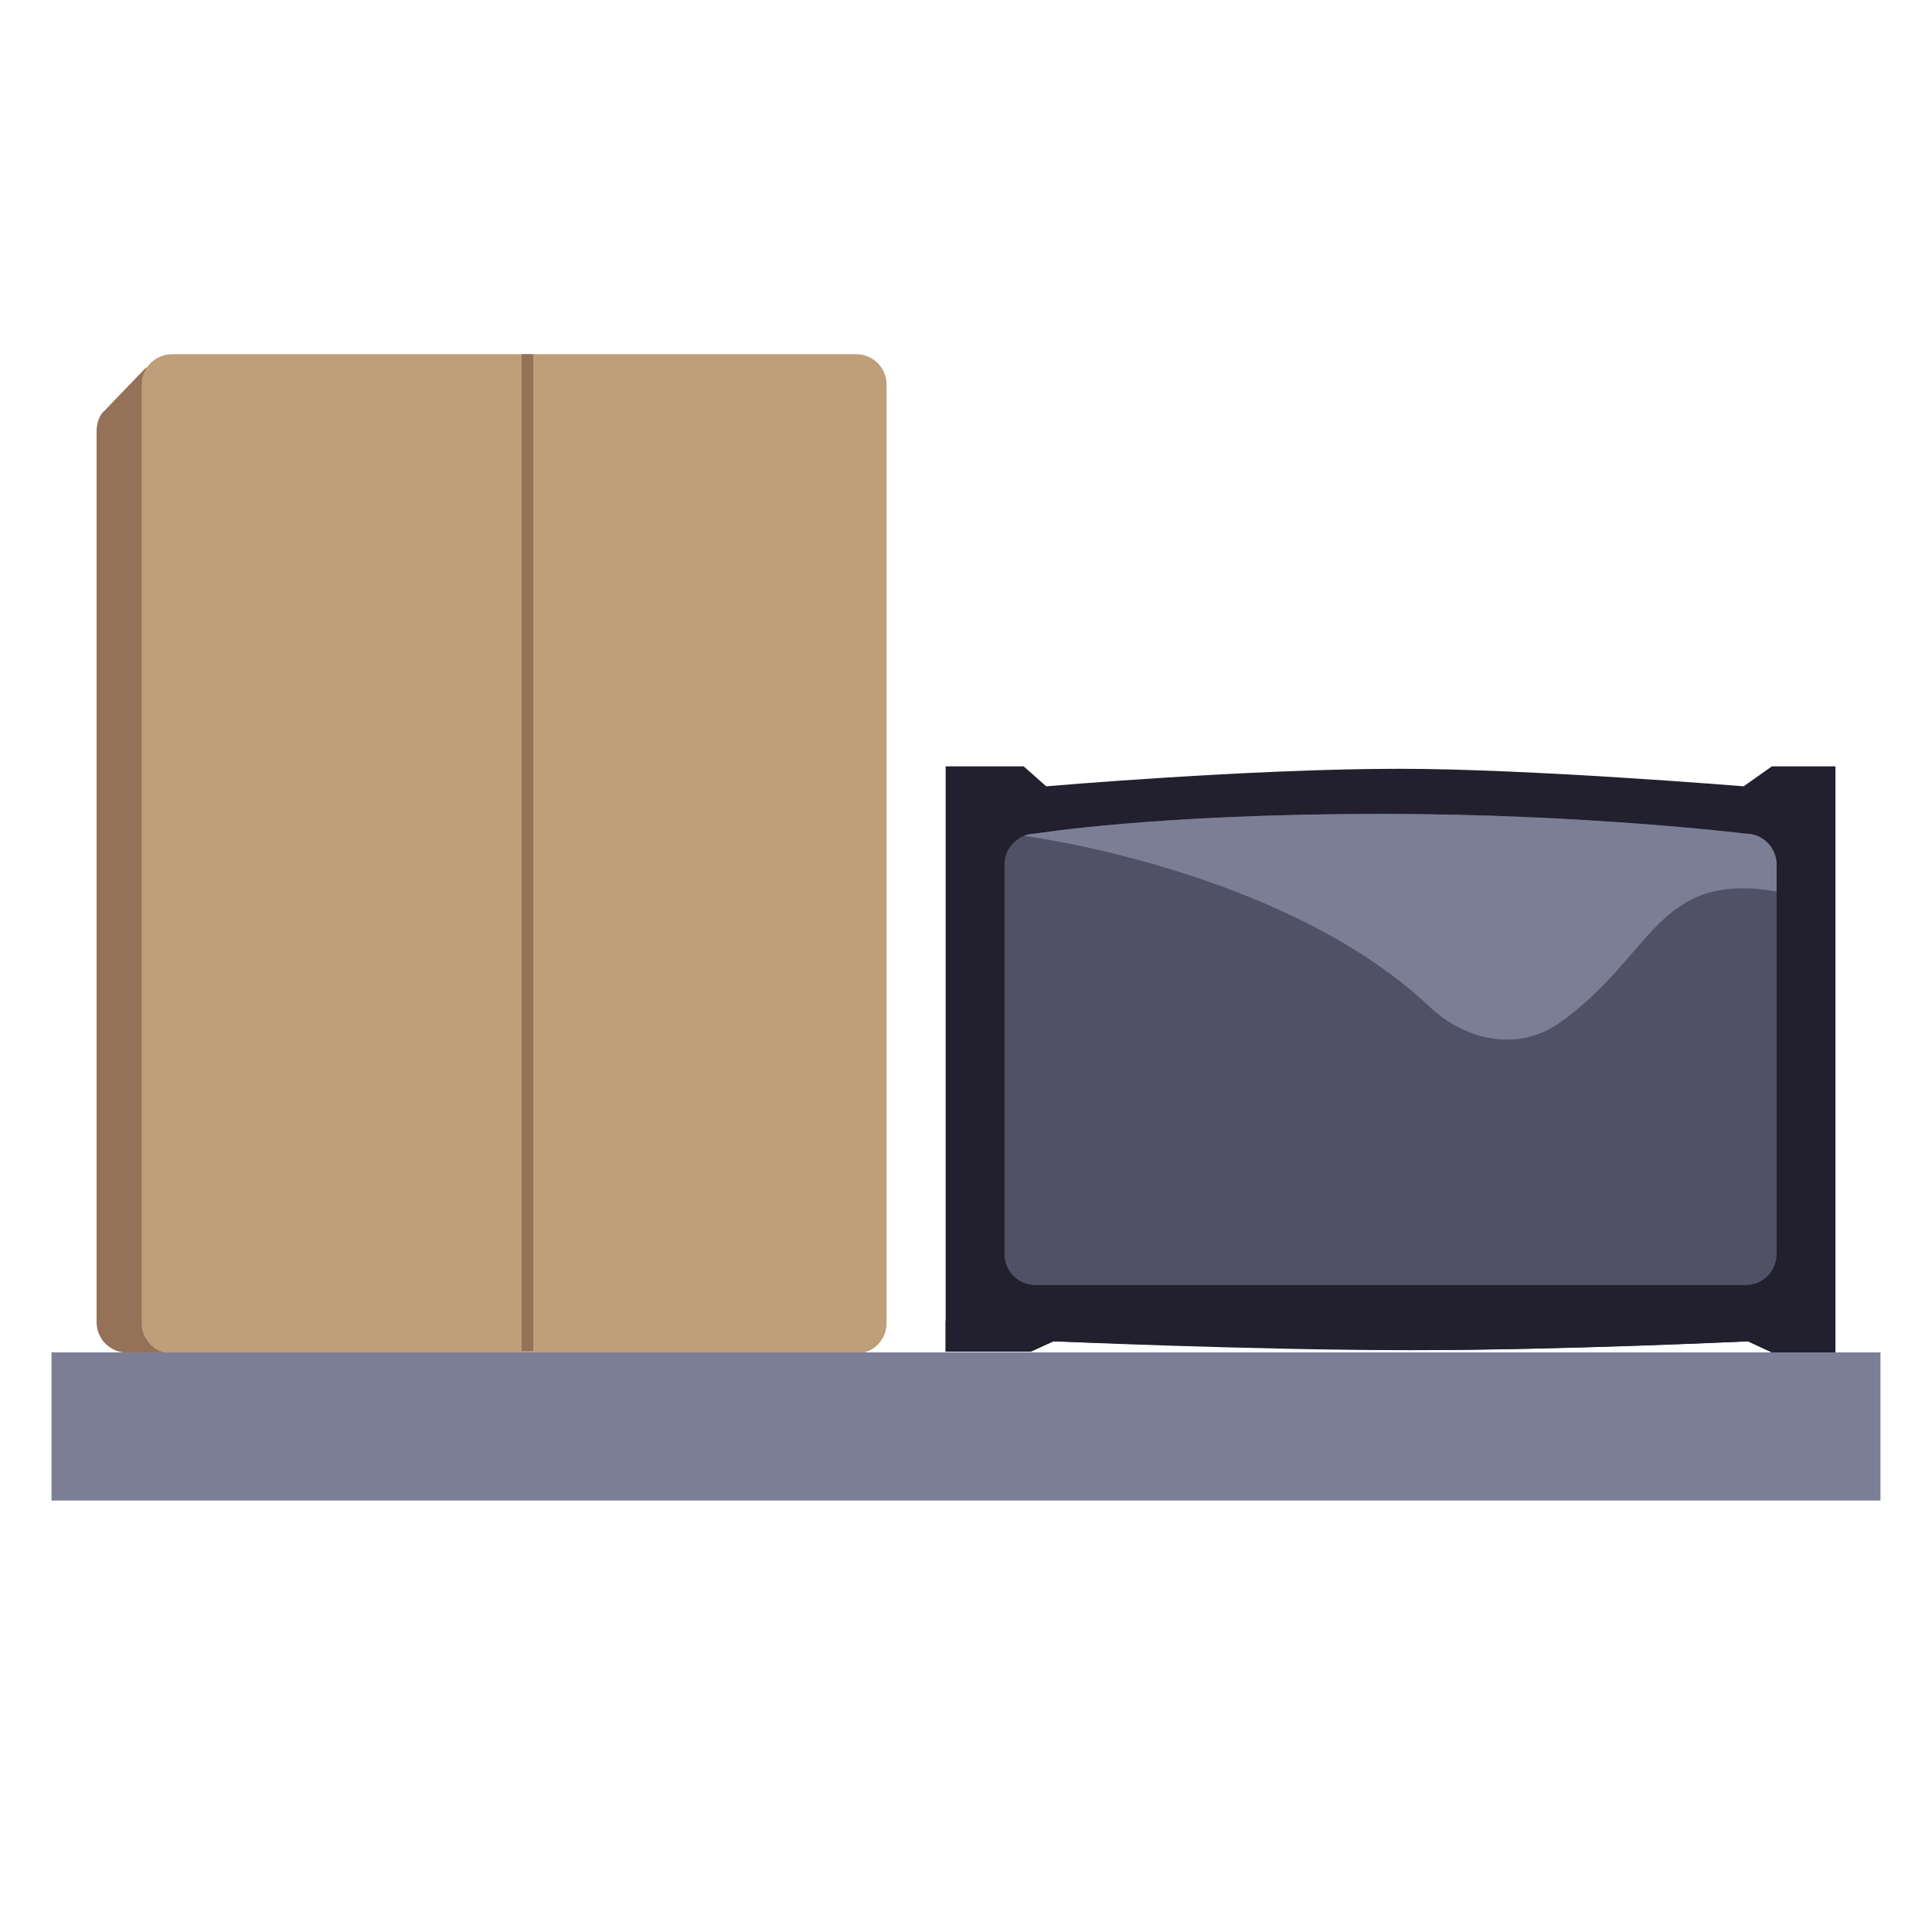 <svg width="300" height="300" viewBox="0 0 300 300" fill="none" xmlns="http://www.w3.org/2000/svg">
<path fill-rule="evenodd" clip-rule="evenodd" d="M22.745 62.125H128.672C131.266 62.125 133.369 64.237 133.369 66.842V205.311C133.369 207.917 131.266 210.029 128.672 210.029H19.697C17.103 210.029 15 207.917 15 205.311V66.842C15 66.067 15.186 65.335 15.516 64.69L15.534 64.655C15.609 64.511 15.691 64.372 15.78 64.238L22.745 57V62.125Z" fill="#947157"/>
<path fill-rule="evenodd" clip-rule="evenodd" d="M26.697 55H132.972C135.566 55 137.669 57.116 137.669 59.727V205.457C137.669 208.068 135.566 210.184 132.972 210.184H26.697C24.103 210.184 22 208.068 22 205.457V59.727C22 57.116 24.103 55 26.697 55Z" fill="#BF9E7A"/>
<rect x="81" y="55" width="1.8" height="154.8" fill="#947157"/>
<rect x="8" y="210" width="284" height="23" fill="#7C7E95"/>
<path d="M285.003 210H275.129L271.41 208.278C271.41 208.278 243.406 209.653 218.901 209.653C194.396 209.653 163.583 208.278 163.583 208.278L160.048 209.888H146.838V119H158.955L162.457 122.098C162.457 122.098 193.958 119.377 217.371 119.377C237.499 119.377 270.755 122.098 270.755 122.098L275.132 119H285.006V210H285.003Z" fill="#22202E"/>
<path d="M285.003 210H275.129L271.43 208.277C271.43 208.277 241.506 209.623 221.307 209.623C201.108 209.623 163.546 208.277 163.546 208.277L160.044 209.888H146.838V205.132L232.684 141.499L271.627 133.176L285.003 119.217V209.996V210Z" fill="#22202E"/>
<path d="M271.064 199.547H160.777C158.124 199.547 155.973 197.393 155.973 194.736V134.26C155.973 131.603 158.124 129.449 160.777 129.449C160.777 129.449 179.165 126.382 214.609 126.382C246.118 126.382 271.067 129.449 271.067 129.449C273.721 129.449 275.872 131.603 275.872 134.26V194.736C275.872 197.393 273.721 199.547 271.067 199.547H271.064Z" fill="#515165"/>
<path d="M221.969 156.314C227.662 161.678 235.819 163.326 242.202 158.804C256.799 148.463 257.189 135.194 275.868 138.432V134.26C275.868 131.603 273.717 129.449 271.064 129.449C271.064 129.449 246.114 126.382 214.606 126.382C179.161 126.382 160.774 129.449 160.774 129.449C160.143 129.449 159.542 129.575 158.992 129.796C162.012 130.153 200.195 135.802 221.969 156.311V156.314Z" fill="#7C7E95"/>
</svg>
